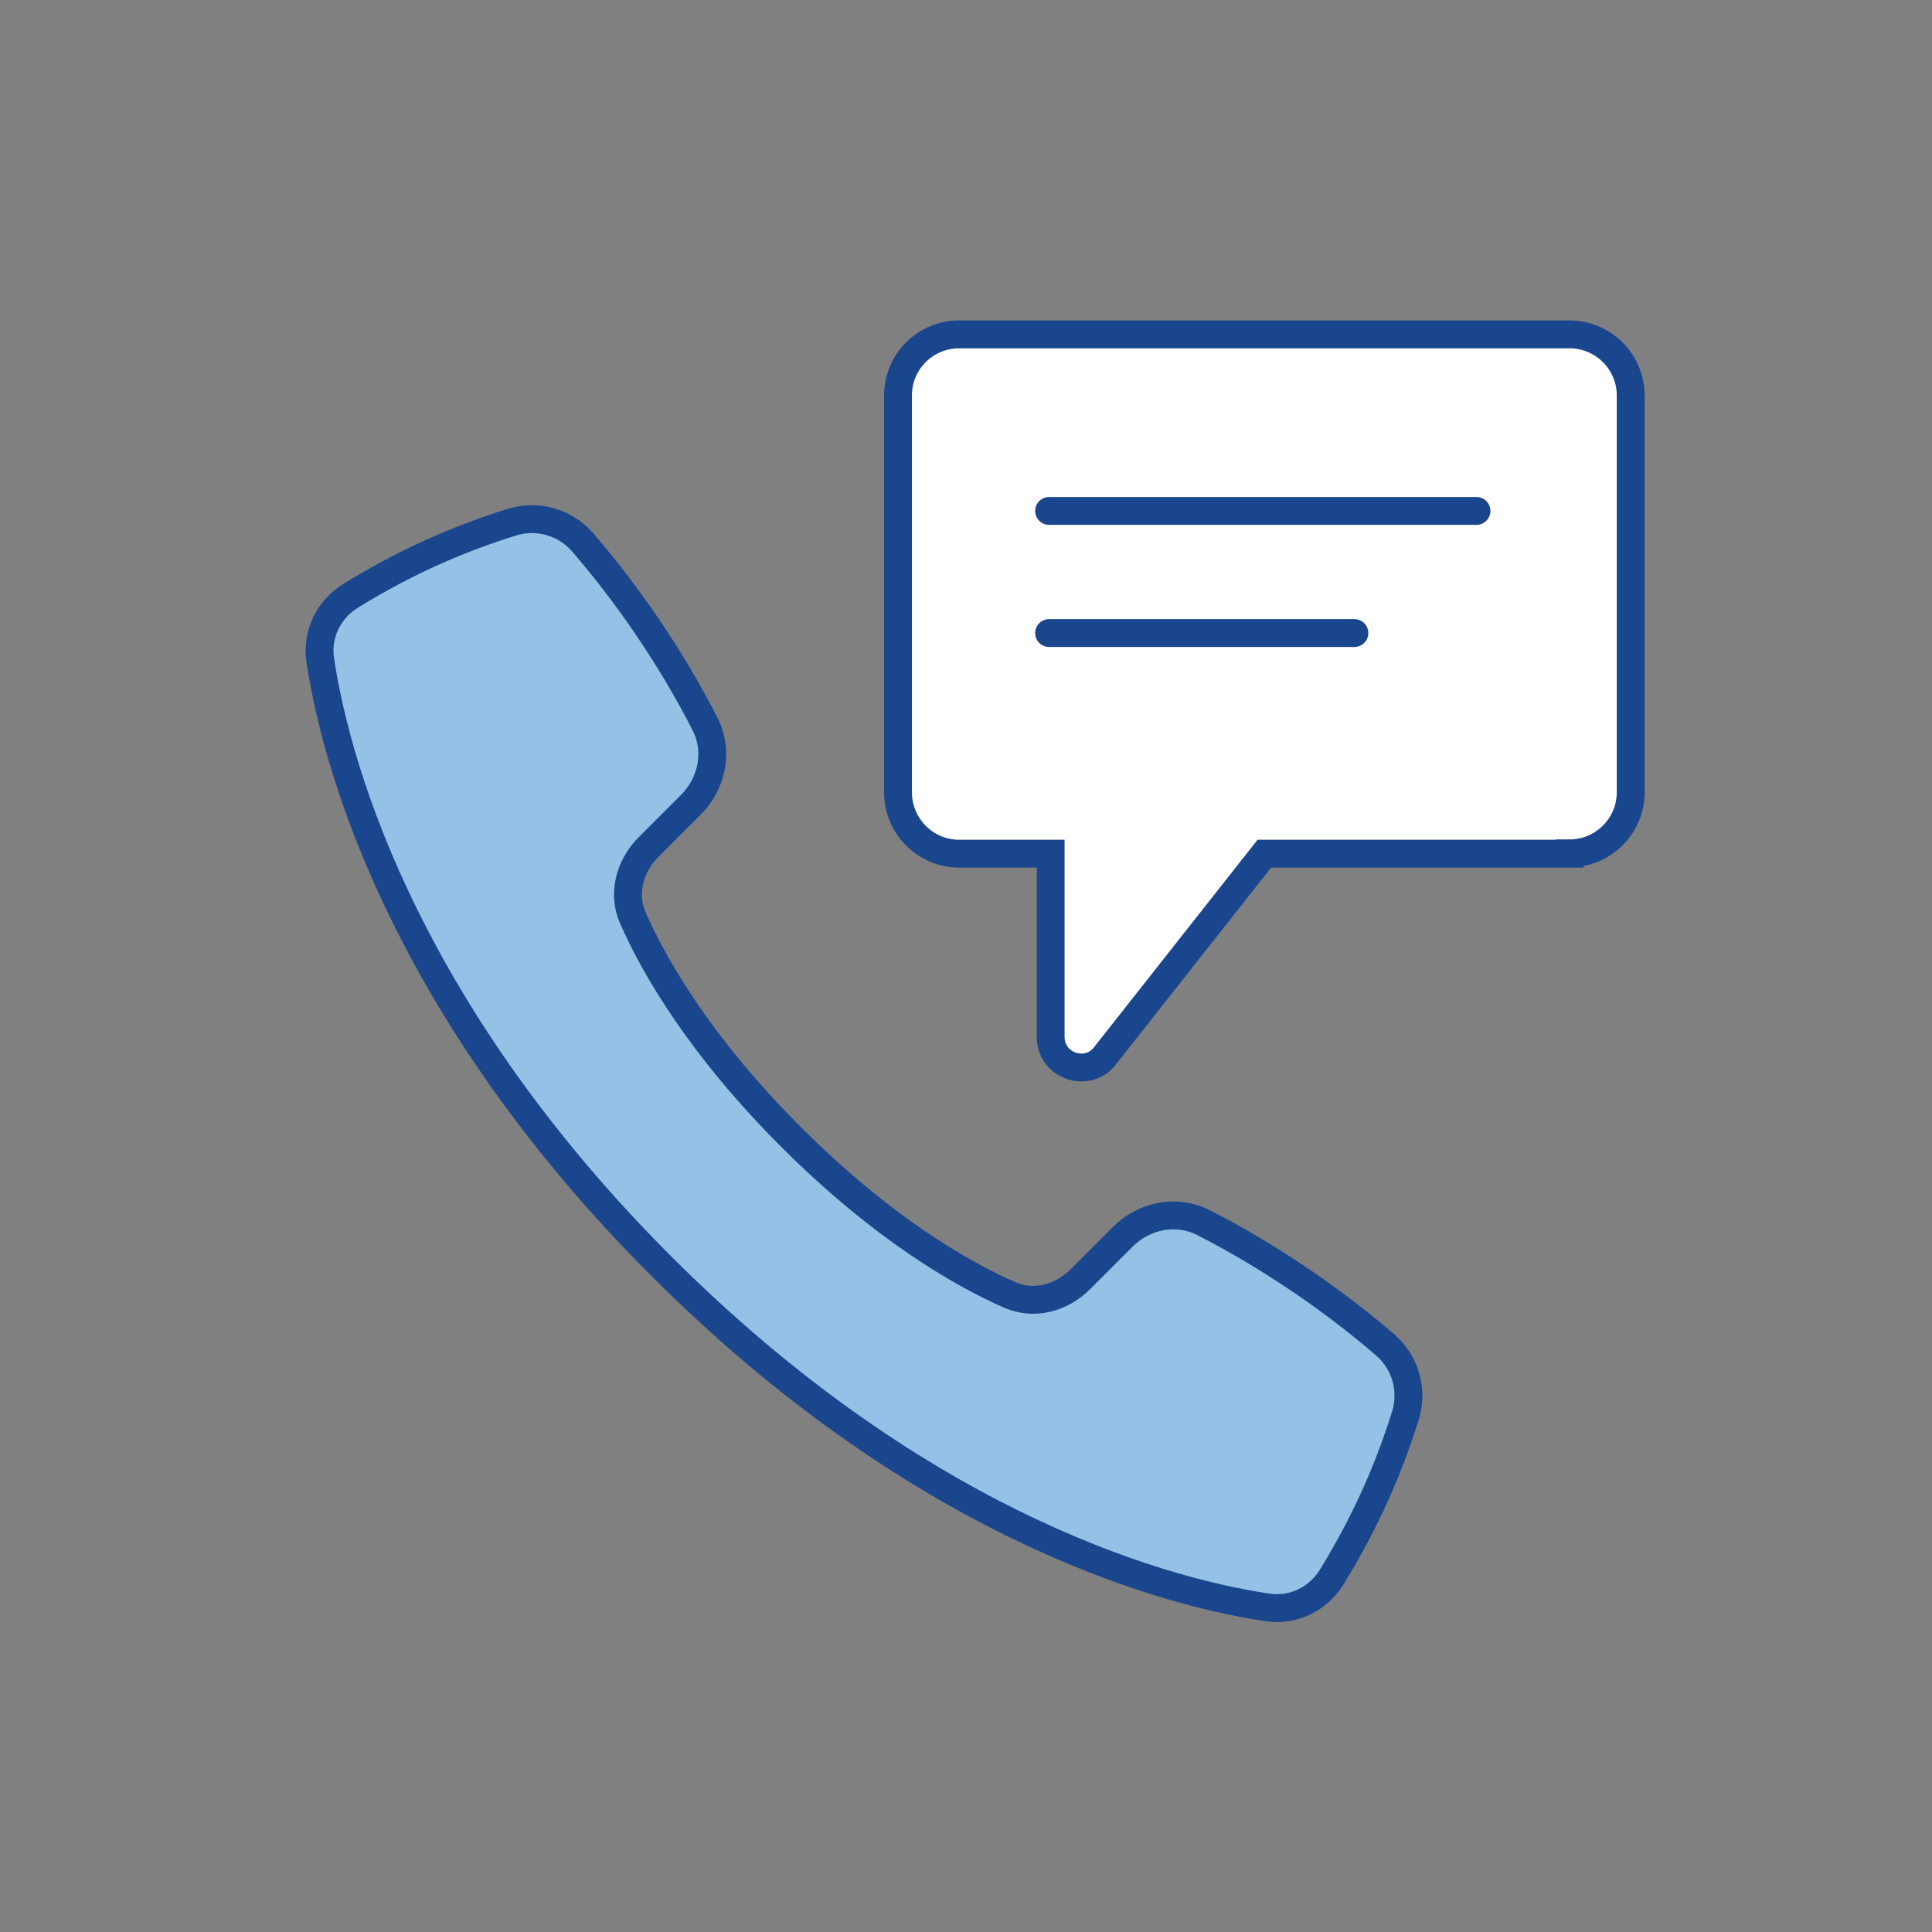 <svg width="104" height="104" viewBox="0 0 104 104" fill="none" xmlns="http://www.w3.org/2000/svg">
    <rect x="0" y="0" width="104" height="104" fill="#808080" stroke="none"/>
    <path
        d="M84.494 45.937C86.302 45.937 87.781 44.458 87.781 42.65V21.287C87.781 19.479 86.302 18 84.494 18H51.627C49.819 18 48.34 19.463 48.34 21.287V42.65C48.34 44.474 49.819 45.953 51.627 45.953H56.557V55.813C56.557 57.424 58.628 58.081 59.548 56.75L68.06 45.953H84.494V45.937Z"
        fill="white" stroke="#1A468D" stroke-width="1.5" stroke-miterlimit="10"
        stroke-linecap="round" />
    <path d="M56.473 27.503H79.48" stroke="#1A468D" stroke-width="1.5" stroke-miterlimit="10"
        stroke-linecap="round" />
    <path d="M56.473 34.077H72.907" stroke="#1A468D" stroke-width="1.5" stroke-miterlimit="10"
        stroke-linecap="round" />
    <path
        d="M35.619 68.176C48.954 81.511 61.764 85.57 68.245 86.53C69.625 86.734 70.968 86.066 71.697 84.876C73.663 81.67 74.83 78.826 75.648 76.22C76.08 74.844 75.662 73.345 74.571 72.402C71.724 69.942 68.228 67.566 64.778 65.812C63.328 65.074 61.588 65.428 60.438 66.578L58.149 68.867C57.142 69.874 55.668 70.281 54.363 69.71C51.685 68.539 47.428 66.05 42.571 61.192C37.733 56.355 35.248 52.099 34.068 49.416C33.49 48.102 33.896 46.614 34.911 45.599L37.19 43.319C38.337 42.172 38.693 40.437 37.959 38.99C36.21 35.538 33.825 32.039 31.361 29.191C30.418 28.1 28.918 27.682 27.542 28.113C24.939 28.929 22.102 30.089 18.891 32.061C17.698 32.792 17.031 34.14 17.238 35.524C18.208 42.007 22.255 54.812 35.586 68.143L35.619 68.176Z"
        fill="#95C1E7" stroke="#1A468D" stroke-width="1.5" stroke-miterlimit="10"
        stroke-linecap="round" stroke-linejoin="round" />
</svg>